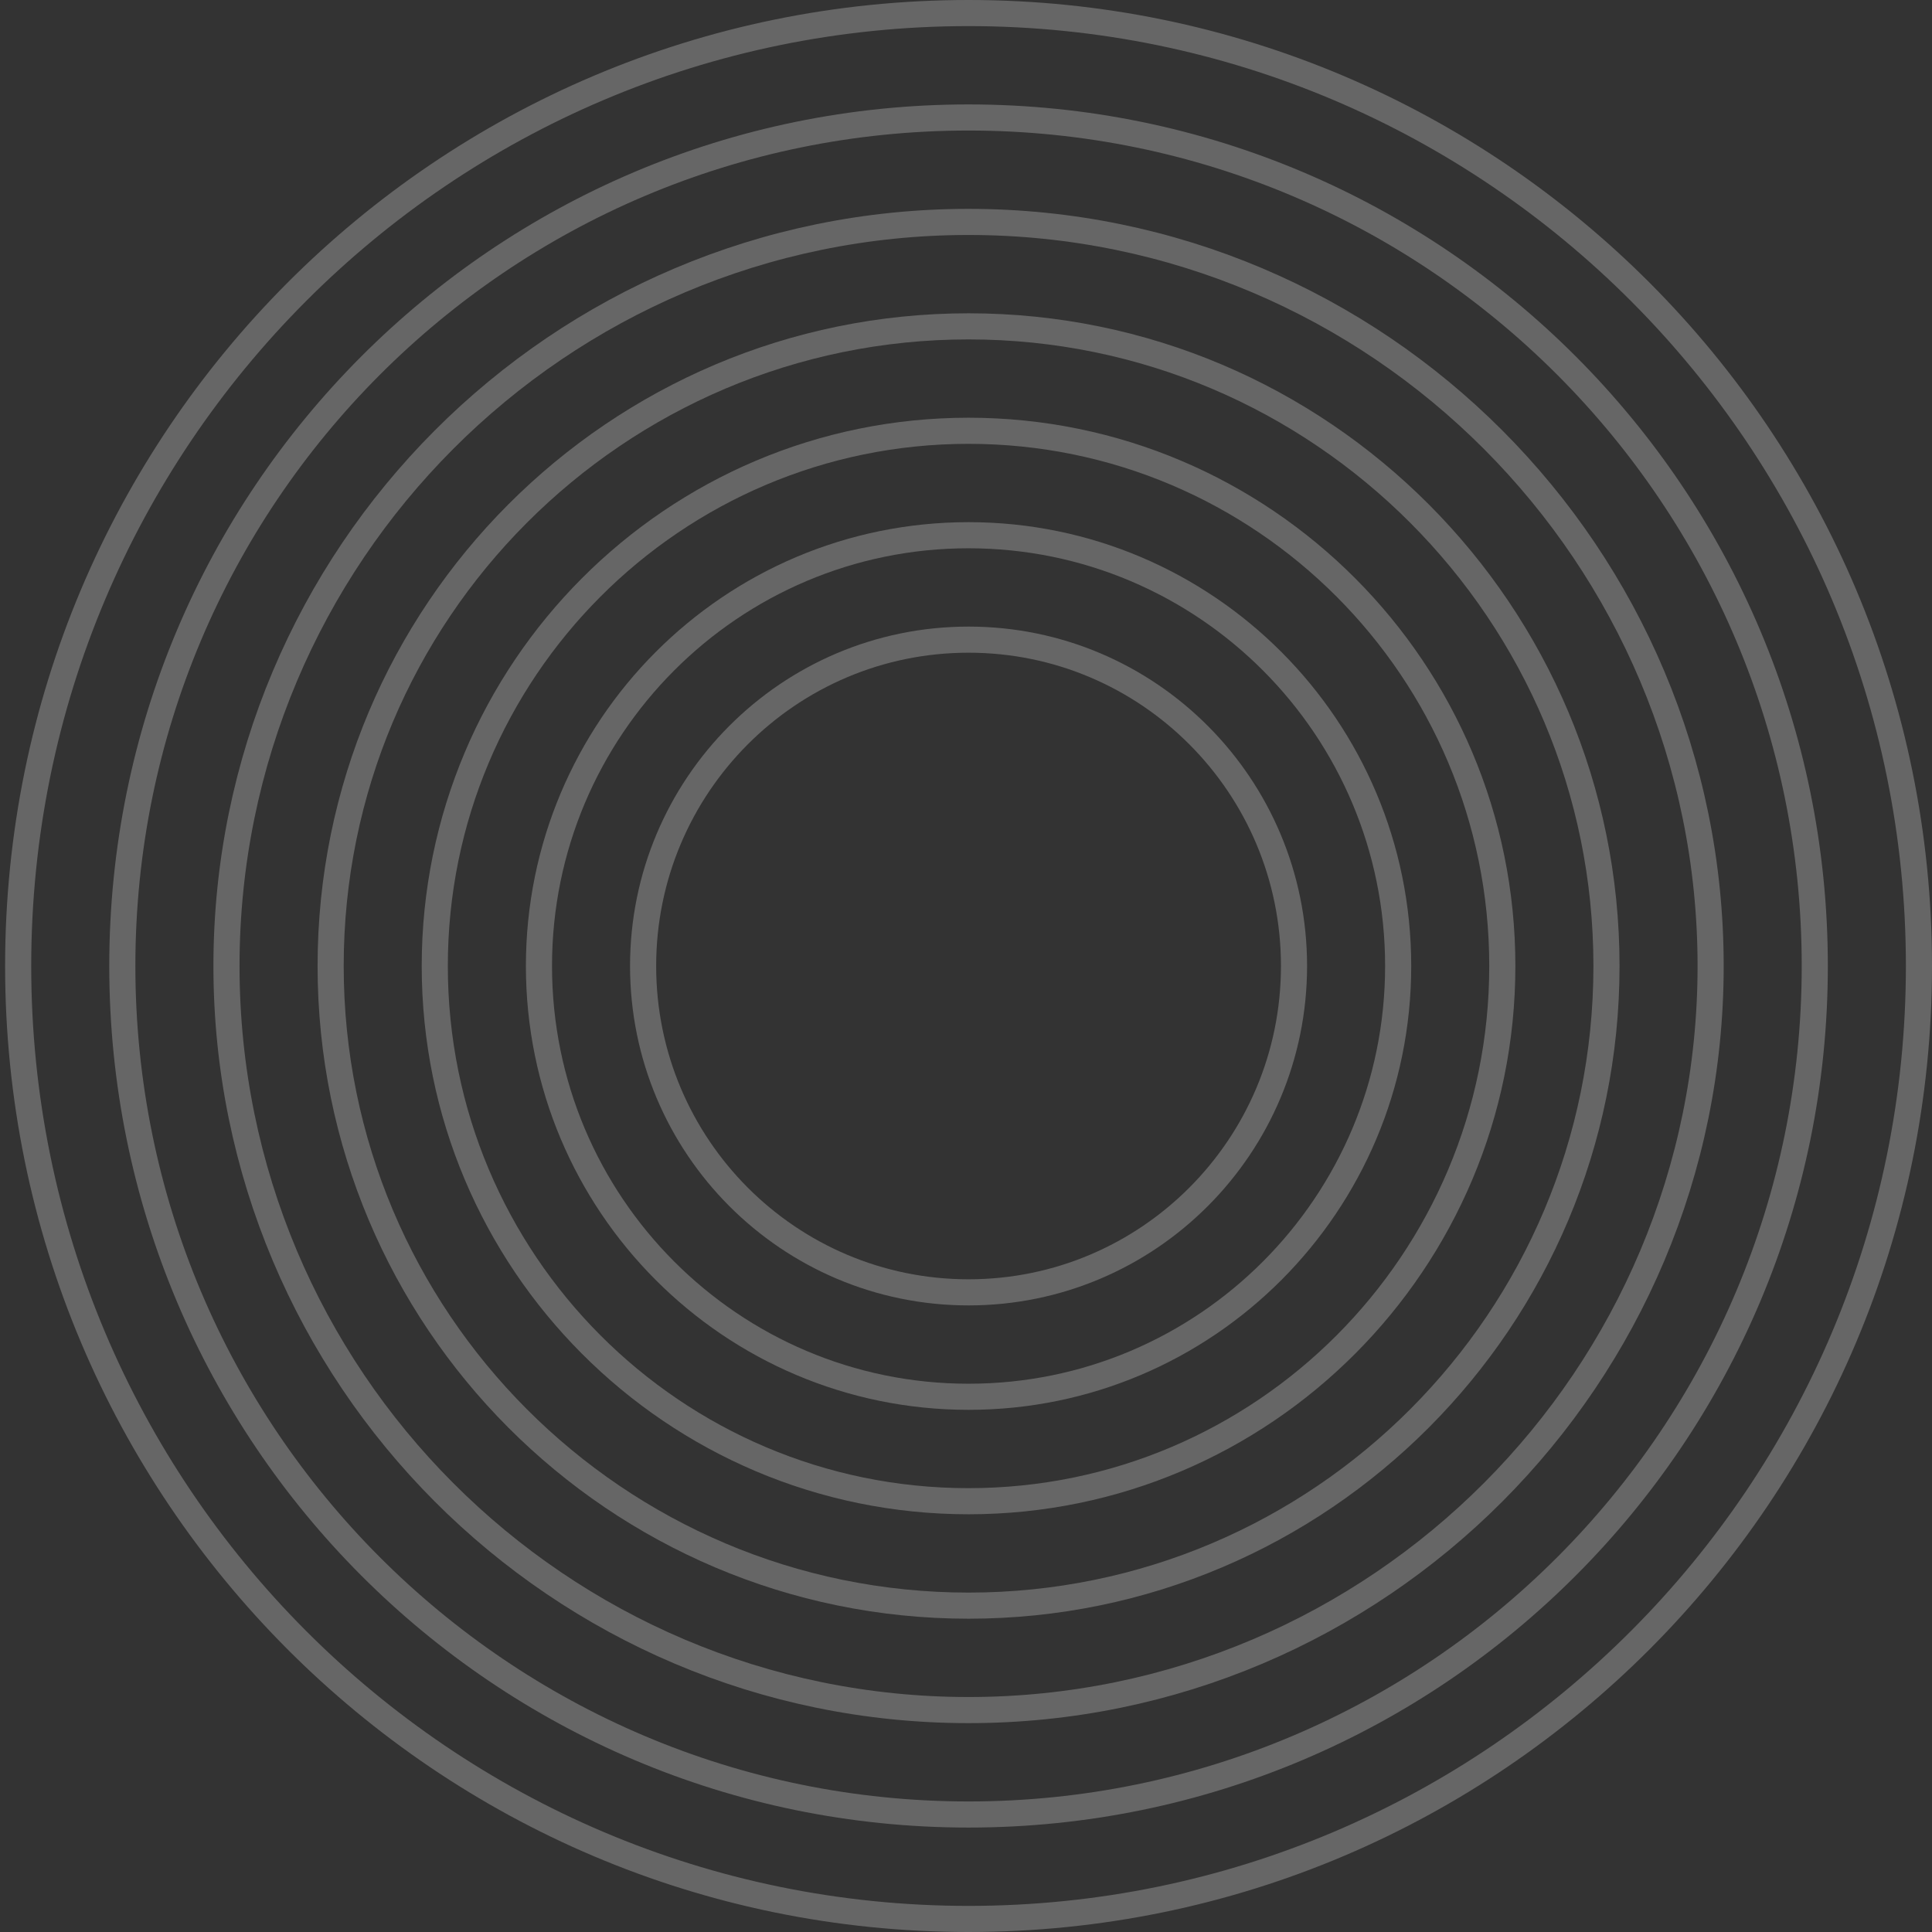 <svg width="209" height="209" viewBox="0 0 209 209" fill="none" xmlns="http://www.w3.org/2000/svg">
<rect x="0" y="0" width="209" height="209" fill="#333333" stroke="none"/>
<g opacity="0.5">
<path d="M139.984 104.5C139.984 124.001 124.218 139.804 104.777 139.804C85.337 139.804 69.57 124.001 69.57 104.5C69.57 84.999 85.337 69.196 104.777 69.196C124.218 69.196 139.984 84.999 139.984 104.5Z" stroke="white" stroke-opacity="0.5" stroke-width="2.824"/>
<path d="M151.251 104.5C151.251 130.241 130.441 151.101 104.777 151.101C79.114 151.101 58.303 130.241 58.303 104.5C58.303 78.759 79.114 57.899 104.777 57.899C130.441 57.899 151.251 78.759 151.251 104.5Z" stroke="white" stroke-opacity="0.5" stroke-width="2.824"/>
<path d="M162.517 104.5C162.517 136.48 136.661 162.399 104.775 162.399C72.889 162.399 47.033 136.48 47.033 104.5C47.033 72.52 72.889 46.601 104.775 46.601C136.661 46.601 162.517 72.52 162.517 104.5Z" stroke="white" stroke-opacity="0.5" stroke-width="2.824"/>
<path d="M173.786 104.5C173.786 142.719 142.886 173.696 104.777 173.696C66.668 173.696 35.768 142.719 35.768 104.5C35.768 66.281 66.668 35.304 104.777 35.304C142.886 35.304 173.786 66.281 173.786 104.5Z" stroke="white" stroke-opacity="0.5" stroke-width="2.824"/>
<path d="M185.053 104.5C185.053 148.959 149.109 184.993 104.777 184.993C60.445 184.993 24.5 148.959 24.5 104.5C24.5 60.041 60.445 24.007 104.777 24.007C149.109 24.007 185.053 60.041 185.053 104.5Z" stroke="white" stroke-opacity="0.5" stroke-width="2.824"/>
<path d="M196.32 104.5C196.32 155.198 155.331 196.29 104.776 196.29C54.222 196.29 13.232 155.198 13.232 104.5C13.232 53.802 54.222 12.709 104.776 12.709C155.331 12.709 196.32 53.802 196.32 104.5Z" stroke="white" stroke-opacity="0.5" stroke-width="2.824"/>
<path d="M207.588 104.5C207.588 161.437 161.554 207.588 104.776 207.588C47.999 207.588 1.965 161.437 1.965 104.5C1.965 47.563 47.999 1.412 104.776 1.412C161.554 1.412 207.588 47.563 207.588 104.5Z" stroke="white" stroke-opacity="0.5" stroke-width="2.824"/>
</g>
</svg>
